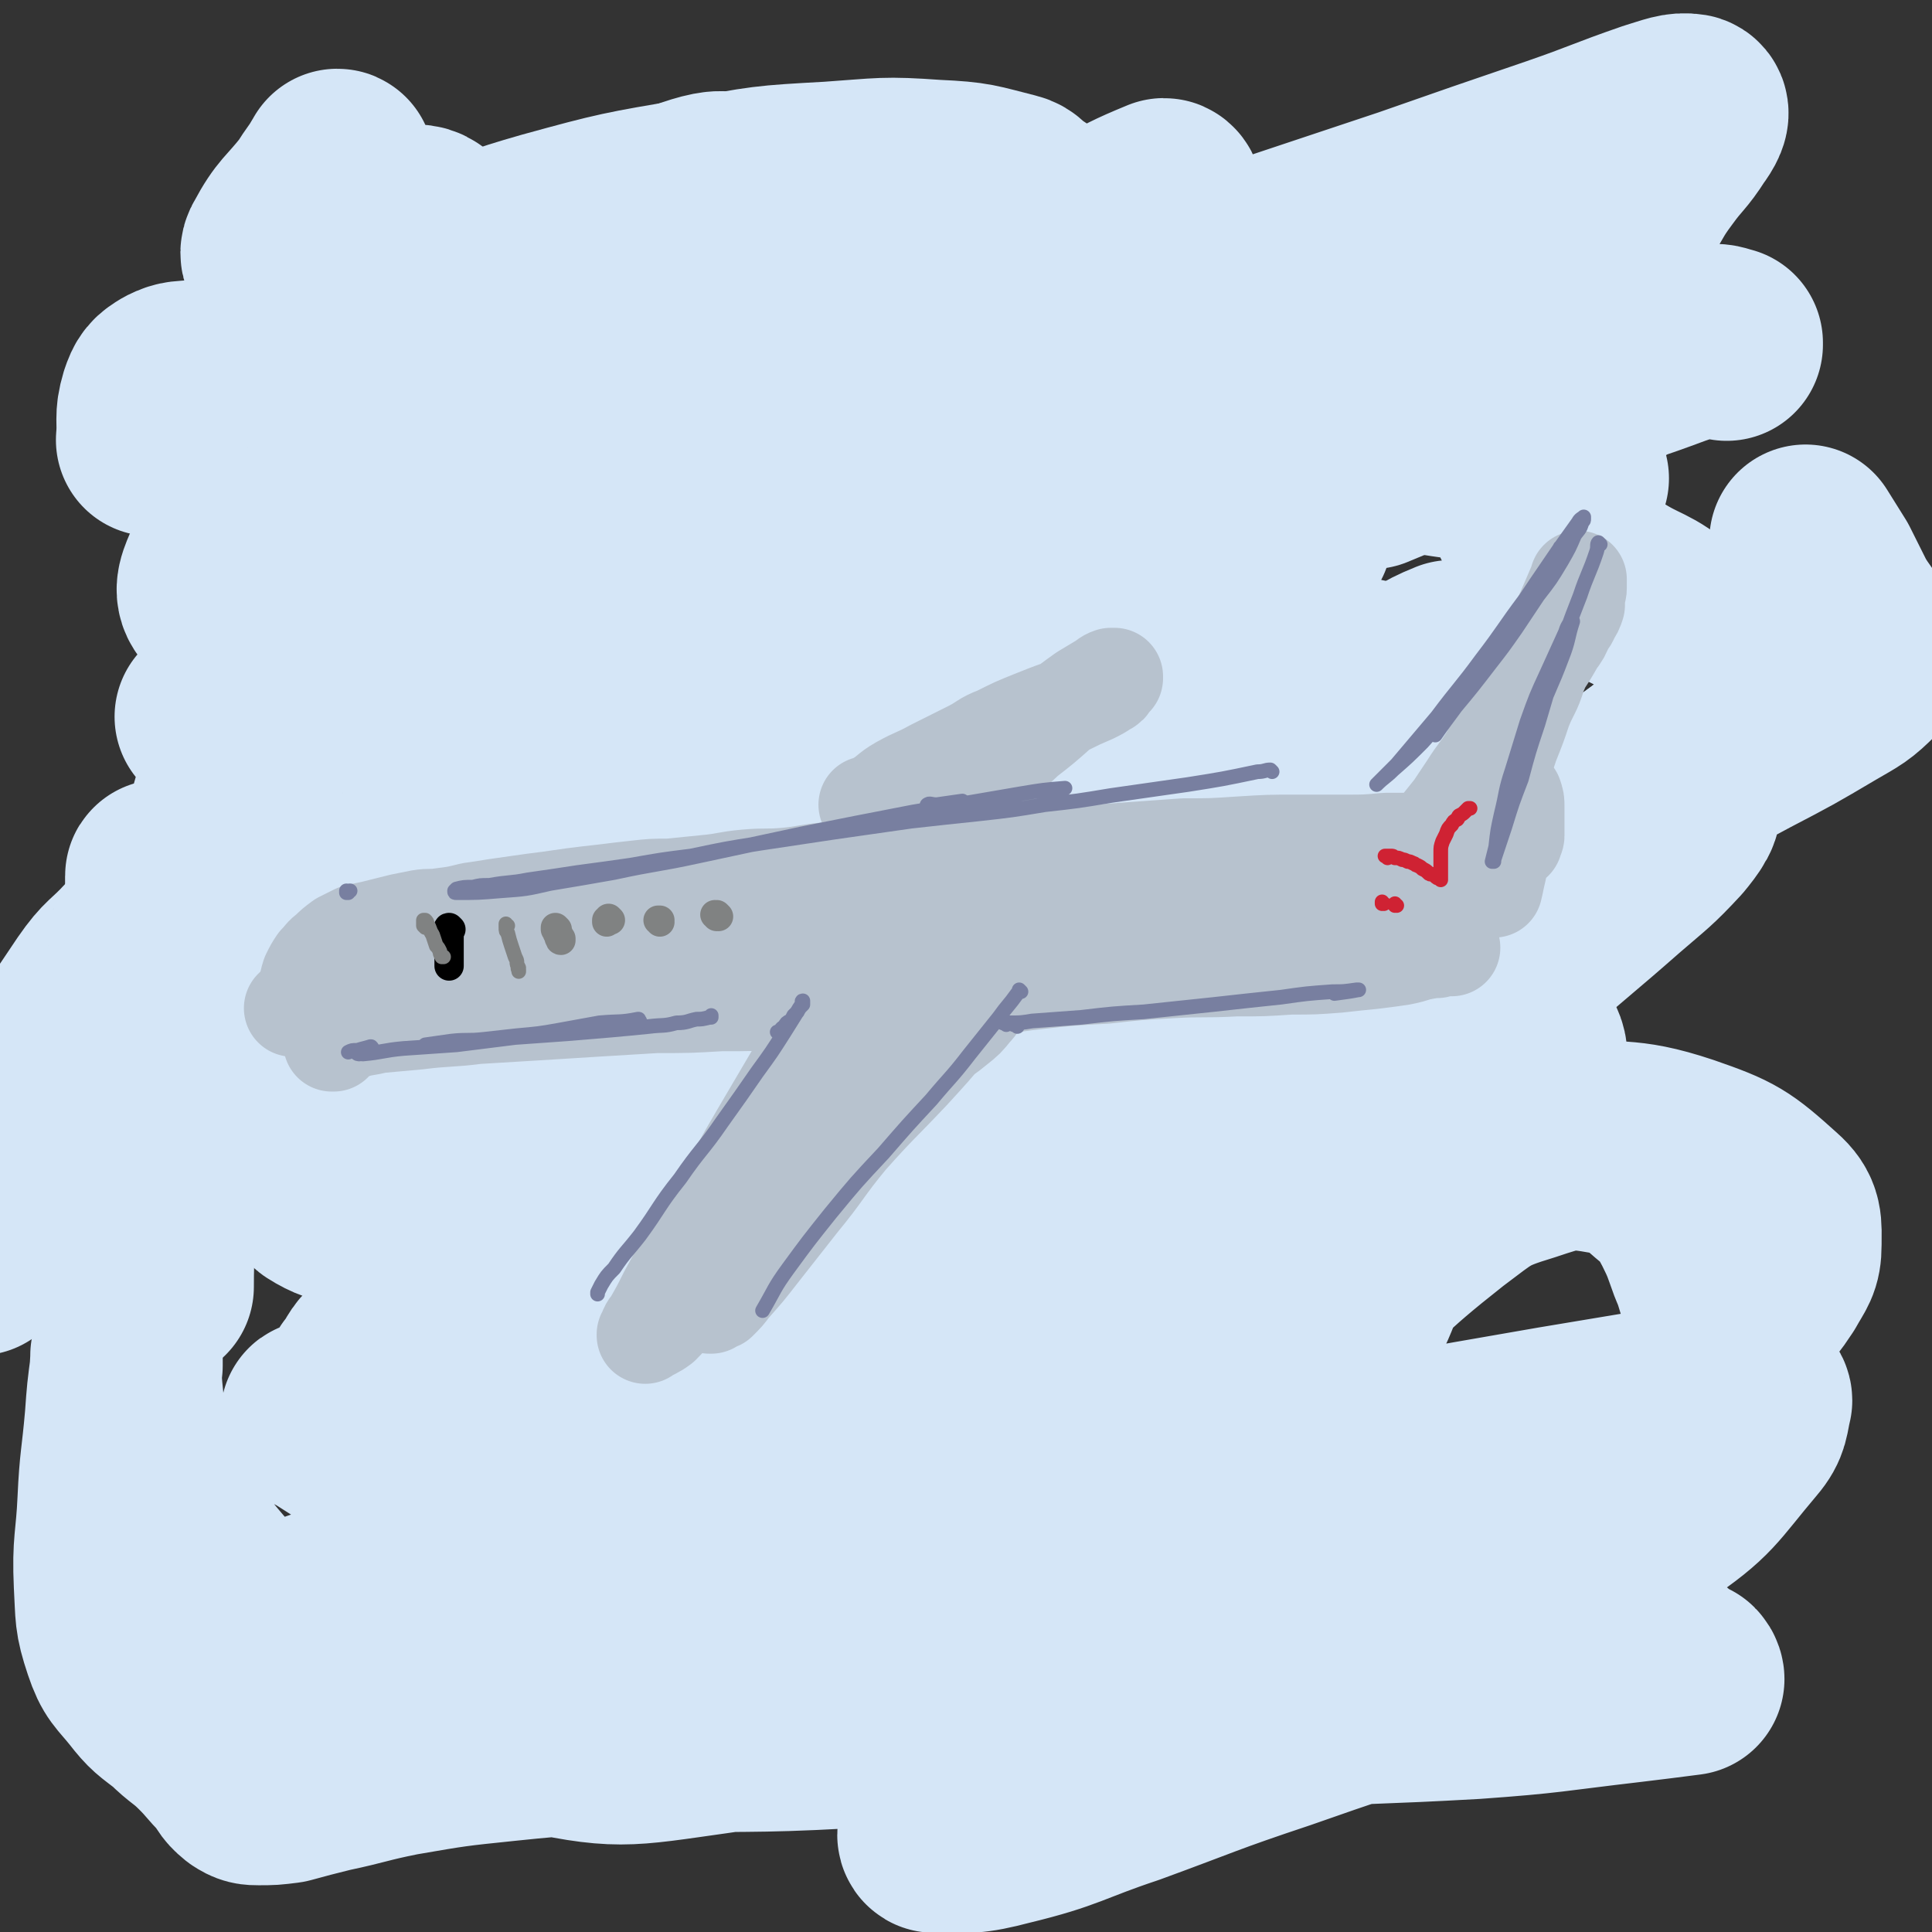 <svg viewBox='0 0 1054 1054' version='1.1' xmlns='http://www.w3.org/2000/svg' xmlns:xlink='http://www.w3.org/1999/xlink'><rect x="0" y="0" width="1054" height="1054" fill="#333333" stroke="none"/><g fill='none' stroke='rgb(235,238,243)' stroke-width='105' stroke-linecap='round' stroke-linejoin='round'><path d='M251,723c0,0 -1,-1 -1,-1 -2,-1 -2,-1 -4,-1 -5,-1 -8,-4 -9,-1 -3,6 -4,11 1,18 9,14 11,17 26,25 13,7 15,2 30,5 '/><path d='M414,709c0,-1 -2,-1 -1,-1 3,-5 4,-5 9,-11 0,0 0,-1 1,-2 0,0 0,0 0,0 0,0 0,0 0,0 1,1 1,1 3,1 10,0 11,1 21,-1 14,-4 14,-5 27,-10 15,-6 15,-7 30,-13 14,-5 14,-6 29,-10 12,-4 13,-5 26,-5 12,-1 12,-2 24,2 10,3 10,4 20,10 10,7 11,7 20,16 11,9 11,10 20,21 10,12 11,12 18,25 7,11 6,11 10,23 2,4 4,6 2,9 -2,3 -4,3 -9,2 -14,-1 -14,-2 -27,-6 -19,-6 -18,-8 -37,-15 -25,-9 -25,-10 -50,-17 -30,-7 -30,-9 -61,-11 -35,-2 -36,-2 -72,4 -37,5 -37,6 -73,17 -34,12 -33,14 -66,28 -18,8 -18,8 -34,17 -15,8 -15,7 -29,17 -3,2 -6,4 -5,7 1,2 5,4 10,3 17,-3 17,-5 34,-10 16,-5 16,-7 33,-11 15,-3 16,-2 32,-3 19,-1 19,0 38,-1 24,-2 24,-1 47,-6 26,-7 27,-7 52,-19 24,-13 25,-14 46,-32 19,-18 20,-18 33,-40 14,-23 12,-24 21,-50 8,-23 8,-23 12,-47 2,-16 1,-16 1,-32 0,-10 -1,-10 -1,-19 0,-6 0,-7 2,-12 3,-5 4,-5 9,-10 5,-6 6,-5 10,-12 3,-5 3,-6 3,-11 0,-3 -2,-5 -5,-4 -12,1 -13,2 -25,9 -18,10 -18,11 -34,26 -15,14 -16,14 -29,31 -8,11 -9,12 -12,25 -1,9 0,11 5,18 6,11 8,10 17,18 14,12 15,11 30,23 6,4 6,5 11,10 '/></g>
<g fill='none' stroke='rgb(213,173,251)' stroke-width='105' stroke-linecap='round' stroke-linejoin='round'><path d='M249,665c0,0 -1,0 -1,-1 0,0 0,0 0,0 1,-1 0,-1 1,-1 17,-3 18,-1 35,-4 21,-5 21,-5 42,-11 23,-7 23,-9 45,-15 14,-5 14,-5 28,-8 2,0 5,-2 5,0 -1,4 -2,6 -6,11 -10,11 -11,10 -21,21 -7,8 -7,8 -13,17 -1,2 -3,4 -1,4 7,2 10,2 19,0 10,-3 10,-5 20,-10 '/><path d='M462,612c0,0 -1,0 -1,-1 6,-8 8,-7 14,-16 11,-14 11,-14 21,-28 3,-6 3,-6 6,-12 0,0 0,0 0,-1 0,0 0,0 0,0 0,7 -1,7 -1,14 0,5 1,5 1,9 '/></g>
<g fill='none' stroke='rgb(213,230,247)' stroke-width='105' stroke-linecap='round' stroke-linejoin='round'><path d='M328,621c0,0 0,-1 -1,-1 -7,-2 -7,-3 -14,-3 -24,0 -25,-1 -47,4 -14,3 -15,4 -26,13 -12,10 -14,11 -21,25 -6,11 -8,15 -4,25 4,10 10,7 20,15 '/><path d='M399,637c0,0 -2,0 -1,-1 11,-8 11,-9 24,-16 11,-6 11,-7 23,-11 4,-2 6,-3 9,-1 3,2 3,4 4,8 3,8 1,9 5,17 3,7 3,9 10,14 8,6 9,6 20,8 9,2 9,0 18,0 '/><path d='M584,633c0,0 -2,-1 -1,-1 1,-1 2,0 4,-1 18,-5 18,-6 37,-10 11,-2 11,-1 23,-2 10,0 10,1 21,0 10,0 10,1 19,-2 8,-1 9,-1 15,-6 5,-4 6,-6 6,-13 1,-9 1,-11 -5,-20 -8,-12 -9,-13 -21,-20 -18,-11 -19,-12 -39,-15 -26,-5 -27,-5 -53,-1 -35,4 -35,7 -69,18 -42,12 -41,14 -82,28 -35,12 -35,12 -70,23 -18,6 -18,5 -37,11 -4,1 -6,2 -7,1 -1,0 1,-1 2,-3 '/><path d='M382,570c-1,0 -2,0 -1,-1 3,-3 4,-3 8,-7 9,-10 9,-10 18,-21 1,-2 1,-2 1,-4 0,0 0,0 0,0 -9,6 -9,6 -17,13 -10,7 -10,7 -20,14 -5,3 -5,3 -10,6 0,0 -1,1 -1,1 4,-2 5,-3 9,-6 '/><path d='M396,524c0,0 -2,0 -1,-1 4,-13 7,-13 10,-27 6,-23 7,-23 9,-47 1,-16 2,-18 -4,-33 -3,-9 -6,-10 -15,-14 -10,-4 -12,-3 -23,-2 -10,1 -10,2 -20,5 -7,3 -7,3 -13,7 -1,0 -1,0 -2,1 '/><path d='M383,425c-1,0 -2,-2 -1,-1 9,8 10,9 21,17 15,12 14,15 30,24 18,9 20,10 40,12 18,2 20,2 38,-3 17,-5 17,-8 31,-19 10,-7 10,-7 16,-16 7,-9 6,-10 10,-19 2,-7 1,-7 1,-14 0,-3 -1,-3 -2,-6 -1,-1 -2,-2 -1,-2 5,-4 6,-3 13,-6 '/><path d='M706,355c0,-1 -1,-2 -1,-1 -3,2 -3,3 -6,6 -16,14 -15,15 -32,27 -28,22 -28,22 -57,42 -37,25 -37,27 -76,48 -36,20 -36,19 -75,34 -38,14 -39,14 -79,25 -39,12 -39,11 -78,21 -25,6 -25,7 -49,11 -19,3 -19,2 -38,4 -5,0 -8,0 -10,0 0,0 3,1 5,2 9,2 10,1 18,4 7,2 7,2 13,5 3,2 3,3 4,6 1,6 0,6 -2,12 -1,7 -2,7 -4,14 -1,3 0,3 0,6 '/><path d='M304,670c0,0 -1,-1 -1,-1 -4,3 -3,4 -7,7 -15,13 -15,13 -30,26 -12,10 -12,10 -25,20 -12,9 -13,9 -25,18 -4,3 -4,4 -7,7 '/><path d='M308,710c0,-1 -1,-1 -1,-1 18,-7 19,-8 38,-14 17,-6 17,-5 35,-10 11,-3 11,-3 22,-5 9,-1 9,-1 17,-1 8,-1 8,-2 16,-2 8,0 9,-1 16,1 8,2 9,2 16,7 9,6 8,7 17,13 10,7 9,10 20,14 14,5 16,4 31,3 16,-1 16,-4 32,-8 '/><path d='M632,673c-1,0 -2,0 -1,-1 6,-5 7,-4 14,-10 10,-8 9,-8 19,-17 3,-2 3,-2 5,-4 1,0 1,0 1,0 2,1 2,1 3,2 7,5 6,7 13,9 12,5 13,5 27,6 14,1 14,-1 29,-2 '/><path d='M782,645c0,0 0,-1 -1,-1 0,0 1,1 1,1 14,-6 14,-5 27,-12 9,-4 9,-4 18,-10 3,-2 5,-2 6,-5 0,-3 -1,-5 -4,-6 -16,-8 -18,-7 -36,-12 -22,-7 -22,-7 -45,-14 -29,-10 -30,-9 -58,-21 -32,-14 -33,-12 -62,-31 -27,-17 -28,-17 -49,-41 -17,-20 -17,-22 -25,-46 -4,-11 -4,-13 0,-23 6,-14 8,-16 20,-24 16,-10 18,-8 37,-13 23,-6 24,-4 48,-7 24,-3 24,-3 48,-6 16,-2 16,-2 32,-4 3,-1 7,-1 5,-2 -7,-1 -11,-3 -23,-1 -28,2 -28,3 -55,9 -39,8 -40,7 -78,17 -57,15 -56,17 -112,33 -32,9 -32,10 -64,17 -15,3 -15,4 -30,4 -7,0 -8,0 -13,-4 -8,-6 -6,-8 -14,-16 -11,-9 -10,-11 -23,-17 -15,-8 -16,-8 -33,-10 -19,-2 -19,0 -38,3 -22,5 -22,6 -43,13 -20,7 -20,7 -40,14 -14,5 -14,6 -28,10 -10,3 -10,3 -20,5 -3,0 -6,2 -6,-1 -1,-5 2,-8 5,-16 5,-11 6,-10 12,-21 4,-9 5,-9 7,-19 2,-4 3,-5 1,-8 -2,-3 -4,-3 -8,-3 -7,1 -8,2 -15,6 -4,2 -4,3 -9,6 -1,1 -2,2 -2,2 5,-3 8,-3 13,-9 14,-15 16,-14 26,-31 9,-15 9,-16 13,-32 2,-7 1,-9 -1,-15 -1,-4 -2,-4 -6,-5 -6,-3 -6,-3 -13,-3 -8,1 -9,1 -16,5 -7,4 -9,4 -12,11 -3,7 -5,12 1,17 17,14 20,19 44,22 47,5 50,1 98,-7 47,-8 47,-10 92,-25 39,-13 39,-15 77,-32 26,-11 26,-12 50,-25 7,-4 11,-6 12,-9 1,-2 -4,-2 -8,0 -17,8 -18,7 -34,19 -17,13 -18,13 -31,29 -8,10 -12,14 -10,25 2,10 6,14 18,17 23,7 25,5 50,3 27,-2 27,-3 54,-9 29,-7 29,-8 58,-16 21,-7 21,-7 42,-14 20,-6 20,-7 40,-13 15,-4 15,-3 29,-7 3,0 4,-1 6,-1 1,1 0,2 0,4 0,1 0,1 0,2 '/><path d='M942,188c0,0 -1,-1 -1,-1 0,0 1,0 1,0 -4,-1 -5,-2 -9,-1 -17,3 -17,4 -34,10 -29,10 -29,10 -57,22 -31,13 -31,13 -61,26 -16,7 -16,7 -33,14 '/><path d='M673,247c0,0 0,0 -1,-1 0,0 0,0 -1,0 -16,-5 -16,-9 -33,-10 -34,-3 -36,-4 -70,1 -49,8 -48,12 -96,26 -45,13 -45,15 -90,29 -27,8 -27,7 -54,16 -6,2 -9,4 -12,4 -1,0 2,-1 4,-3 10,-9 12,-8 20,-19 8,-9 9,-10 13,-21 2,-7 3,-9 1,-15 -3,-8 -5,-8 -11,-13 -6,-6 -8,-4 -13,-9 -4,-5 -5,-6 -4,-11 3,-11 6,-11 11,-22 8,-15 12,-14 16,-30 3,-10 4,-14 -1,-23 -6,-8 -10,-9 -22,-10 -17,-3 -18,0 -36,3 -17,4 -17,5 -33,11 -20,8 -20,8 -38,17 -20,10 -20,10 -38,23 -9,5 -15,8 -16,13 0,3 7,5 13,4 20,-4 20,-5 39,-12 37,-14 37,-14 72,-30 28,-13 28,-13 54,-29 20,-12 19,-13 39,-26 5,-3 13,-7 11,-7 -4,-2 -12,0 -23,4 -25,8 -25,10 -49,20 -26,10 -26,10 -52,20 -20,7 -20,8 -40,15 -20,6 -20,5 -40,10 -6,1 -10,2 -12,1 -1,-2 3,-4 7,-8 11,-10 11,-9 22,-19 10,-8 10,-8 19,-17 3,-3 5,-5 4,-6 -3,-3 -6,-3 -12,-2 -14,3 -14,5 -28,10 -9,3 -9,3 -18,6 -7,2 -7,2 -14,4 -4,1 -6,2 -8,0 -2,-1 -3,-3 -1,-6 8,-15 10,-14 21,-28 5,-8 5,-7 10,-15 1,-1 2,-2 1,-2 -1,2 -2,3 -4,7 -4,7 -5,6 -6,14 -3,16 -7,19 -2,34 6,18 7,22 24,33 31,20 34,23 72,29 47,8 49,5 97,-1 55,-6 56,-9 109,-24 35,-10 35,-12 69,-26 31,-13 31,-14 61,-29 16,-9 17,-9 32,-19 1,0 0,-2 -1,-2 -17,7 -18,8 -35,17 -22,13 -23,12 -44,27 -15,11 -20,12 -28,24 -2,3 2,6 7,6 17,1 18,-1 36,-5 25,-6 25,-8 49,-16 33,-10 33,-10 65,-20 42,-14 42,-14 84,-28 40,-14 40,-14 81,-28 26,-9 26,-10 52,-19 10,-3 14,-5 20,-4 3,1 0,6 -3,10 -7,11 -8,10 -16,21 -9,12 -8,13 -16,25 -3,4 -2,5 -4,9 '/><path d='M803,180c0,0 0,-1 -1,-1 -3,0 -3,0 -7,0 -21,0 -21,0 -42,0 -69,1 -69,-1 -139,2 -82,5 -83,3 -165,14 -62,8 -61,10 -122,24 -36,8 -36,8 -71,20 -26,9 -28,8 -50,21 -8,5 -15,12 -11,16 7,7 16,8 33,7 42,-3 43,-4 83,-14 35,-9 35,-11 68,-25 20,-8 22,-9 38,-20 1,-1 0,-3 -2,-3 -23,6 -25,5 -48,14 -39,15 -39,17 -78,35 -28,12 -28,13 -57,25 -24,10 -24,10 -47,20 -13,5 -13,5 -26,11 -1,0 -1,0 -2,0 '/><path d='M341,269c0,-1 -1,-1 -1,-1 7,-2 8,-2 15,-4 63,-15 63,-18 126,-30 36,-7 37,-5 74,-7 28,-2 28,-2 56,0 32,2 32,3 64,7 36,5 36,5 71,11 30,4 30,5 61,9 19,3 19,3 38,6 6,0 7,0 13,1 0,0 -1,0 -2,0 -7,1 -8,0 -14,3 -6,3 -9,3 -9,9 -1,8 0,11 7,17 16,16 19,15 38,28 17,11 19,8 34,21 12,9 21,10 20,23 -3,24 -6,33 -28,51 -44,36 -50,32 -104,56 -42,19 -44,16 -88,31 -36,12 -37,11 -73,24 -13,6 -20,6 -25,14 -3,4 4,8 11,9 22,2 23,-1 46,-2 32,-2 32,-6 64,-5 29,0 30,0 58,6 15,4 17,4 28,13 10,8 16,11 14,22 -3,21 -8,25 -24,43 -13,15 -17,12 -33,25 '/><path d='M330,683c0,0 -1,-1 -1,-1 -24,-5 -24,-5 -48,-9 -32,-6 -33,-4 -65,-10 -21,-4 -28,-1 -42,-10 -5,-4 0,-10 5,-16 11,-11 14,-9 27,-19 '/><path d='M383,431c-1,-1 -1,-1 -1,-1 -4,-2 -4,-4 -9,-4 -25,3 -27,0 -51,10 -30,12 -29,15 -57,33 -31,20 -31,21 -61,42 -20,14 -20,14 -40,28 -20,14 -20,15 -40,28 -16,10 -16,11 -34,20 -10,5 -10,5 -21,6 -5,1 -9,1 -10,-2 0,-6 1,-10 8,-15 23,-16 24,-17 51,-26 65,-23 66,-21 132,-37 66,-17 67,-15 133,-29 45,-10 45,-9 90,-19 '/><path d='M716,396c-1,0 -2,0 -1,-1 1,-1 2,0 4,-1 22,-10 22,-11 44,-21 15,-7 14,-9 29,-15 2,0 4,-1 4,1 1,7 -2,8 -3,17 -1,10 -4,11 0,20 4,10 6,10 15,18 4,3 5,1 9,3 '/><path d='M943,393c0,0 0,-1 -1,-1 0,0 1,0 1,0 -8,4 -8,3 -16,8 -23,15 -25,13 -46,31 -35,29 -38,28 -66,64 -19,24 -16,27 -27,57 -11,31 -7,33 -16,65 -10,36 -7,37 -21,70 -11,27 -10,31 -30,50 -19,17 -22,17 -47,23 -34,9 -36,7 -71,8 -46,2 -46,1 -92,-2 -53,-4 -53,-4 -105,-11 -47,-6 -46,-9 -93,-16 -26,-3 -26,-3 -53,-5 -17,-2 -18,-3 -35,-1 -9,1 -10,1 -18,6 -6,5 -5,7 -10,13 -4,6 -3,6 -7,11 -4,4 -4,4 -9,7 -3,2 -3,2 -6,3 -1,0 -3,-1 -2,0 0,1 1,1 3,2 11,7 11,7 22,14 14,9 13,10 27,19 21,11 20,14 42,21 20,5 22,6 43,3 28,-5 28,-8 56,-19 36,-14 35,-15 71,-31 37,-17 37,-18 75,-34 30,-13 30,-16 62,-23 17,-4 20,-4 36,-1 7,2 9,5 10,11 2,9 -2,10 -4,21 -2,9 -6,10 -4,19 3,10 5,13 14,18 19,8 22,7 43,7 31,1 32,0 63,-4 35,-4 35,-6 70,-12 23,-4 23,-4 46,-8 24,-4 24,-4 48,-8 13,-2 14,-2 27,-4 11,-1 11,-1 21,-2 6,0 6,-1 11,0 2,0 3,1 3,2 -2,8 -1,11 -7,18 -22,26 -21,29 -49,48 -34,25 -36,25 -76,40 -44,16 -45,15 -91,23 -50,8 -51,7 -102,10 -49,2 -50,1 -99,0 -48,0 -48,-2 -96,-2 -48,-1 -48,-3 -96,1 -37,3 -37,5 -74,13 -30,6 -29,7 -59,15 -19,5 -19,5 -38,10 -15,4 -15,5 -31,7 -11,2 -12,4 -23,2 -4,0 -7,-2 -6,-6 2,-10 3,-13 11,-22 17,-20 16,-22 37,-36 16,-10 18,-11 36,-11 14,0 14,6 28,12 26,10 25,13 52,19 33,8 34,8 68,8 47,-1 47,-1 93,-10 51,-10 50,-14 100,-28 42,-12 42,-14 84,-25 27,-7 28,-10 55,-11 11,0 12,2 22,7 2,2 4,4 3,6 -3,6 -5,8 -12,11 -12,6 -13,5 -27,7 -18,2 -18,1 -37,1 -29,-1 -29,-3 -59,-4 -46,-1 -46,0 -93,-1 -37,-1 -37,-1 -74,-5 -19,-2 -19,-3 -37,-6 -1,0 -2,-1 -1,-1 23,-1 24,-1 48,-1 36,-1 36,-2 73,-2 37,-1 38,-5 74,-1 23,3 29,1 45,14 9,7 10,14 6,26 -7,24 -10,25 -26,46 -17,22 -20,20 -41,39 -14,13 -15,12 -29,25 -1,0 -1,2 0,2 18,0 20,1 39,-4 33,-8 33,-11 66,-22 41,-15 41,-16 83,-30 40,-14 40,-14 81,-26 23,-7 23,-7 48,-11 20,-4 21,-4 42,-5 13,-1 13,-1 26,0 7,0 7,1 13,3 4,1 3,2 6,4 2,1 2,1 3,2 1,0 1,0 1,0 1,1 2,1 2,1 1,1 1,2 1,2 -15,2 -16,2 -32,4 -43,5 -43,6 -85,9 -53,3 -53,2 -105,5 -59,2 -59,2 -118,5 -60,3 -60,4 -120,6 -54,3 -54,1 -109,3 -38,1 -38,0 -76,4 -29,3 -29,3 -58,8 -20,4 -20,5 -39,9 -12,3 -12,3 -23,6 -8,1 -8,1 -15,1 -3,0 -4,0 -7,-2 -5,-4 -4,-5 -8,-10 -7,-7 -6,-7 -13,-14 -8,-8 -9,-7 -17,-15 -9,-7 -10,-7 -17,-16 -8,-10 -10,-10 -14,-22 -5,-15 -4,-16 -5,-33 -1,-22 1,-23 2,-45 1,-22 2,-22 4,-45 1,-14 1,-14 3,-29 0,-2 0,-7 0,-5 0,5 -1,9 0,19 2,18 0,18 6,36 6,21 4,24 19,41 29,34 29,39 68,61 58,33 61,35 126,49 49,11 52,9 102,2 49,-7 50,-9 96,-28 43,-19 44,-20 82,-48 39,-29 38,-31 73,-66 39,-38 36,-41 75,-79 35,-35 34,-37 72,-67 20,-15 21,-17 44,-24 21,-7 24,-8 46,-4 17,3 17,7 31,18 8,7 7,8 12,17 5,10 5,11 9,22 4,9 3,10 7,19 2,4 1,7 5,8 4,1 6,0 11,-3 8,-6 8,-6 14,-15 5,-9 7,-10 7,-19 0,-11 1,-15 -7,-22 -20,-18 -23,-20 -49,-29 -33,-11 -35,-5 -69,-11 -34,-6 -38,-1 -68,-13 -9,-4 -12,-11 -9,-19 6,-17 13,-16 27,-31 16,-16 16,-15 32,-30 25,-22 26,-22 51,-44 15,-13 16,-13 29,-27 5,-6 11,-14 6,-14 -20,4 -28,10 -55,22 -53,22 -51,24 -104,45 -28,11 -28,10 -57,18 -4,1 -12,3 -10,2 7,-3 15,-5 29,-10 30,-13 30,-13 61,-27 30,-13 30,-12 60,-27 29,-14 29,-14 59,-30 26,-13 26,-13 52,-27 23,-12 23,-12 45,-25 12,-7 13,-7 22,-16 3,-3 3,-5 3,-8 -2,-5 -3,-5 -7,-10 -5,-8 -5,-7 -10,-15 -5,-10 -5,-10 -10,-20 -5,-8 -5,-8 -10,-16 '/><path d='M873,210c0,0 0,0 -1,-1 -2,0 -2,0 -4,-1 -20,-7 -20,-7 -39,-14 -36,-11 -36,-11 -72,-22 -65,-20 -65,-18 -130,-38 -27,-8 -28,-8 -54,-18 -8,-3 -7,-4 -14,-8 -3,-2 -3,-4 -7,-5 -20,-5 -20,-6 -42,-7 -28,-2 -28,-1 -57,1 -36,2 -36,2 -72,9 -41,7 -42,7 -82,18 -28,8 -28,9 -56,20 -25,10 -25,10 -49,21 -15,8 -15,8 -29,17 -10,6 -10,6 -20,13 -6,3 -6,4 -12,6 -5,2 -5,2 -11,3 -7,1 -7,0 -14,1 -8,1 -9,0 -15,3 -5,3 -6,4 -8,10 -3,10 -1,11 -2,22 '/><path d='M89,479c0,0 -1,-2 -1,-1 0,1 0,2 0,3 0,20 0,20 0,40 0,34 0,34 0,68 0,36 0,36 -1,72 0,20 -1,20 -1,41 '/><path d='M79,516c0,-1 -1,-2 -1,-1 -2,1 -2,1 -4,3 -11,12 -12,10 -21,23 -18,27 -19,27 -33,56 -17,38 -14,39 -28,78 -3,6 -2,6 -4,12 '/></g>
<g fill='none' stroke='rgb(183,194,206)' stroke-width='53' stroke-linecap='round' stroke-linejoin='round'><path d='M166,549c0,0 -1,-1 -1,-1 0,0 0,0 0,1 0,0 0,0 0,-1 0,0 0,0 0,0 0,-1 0,-1 0,-2 1,-3 1,-3 2,-6 1,-4 1,-5 2,-8 2,-4 2,-4 4,-7 3,-3 3,-4 6,-6 3,-3 3,-3 7,-6 4,-2 4,-2 8,-4 4,-1 4,-1 9,-2 4,-1 4,-1 8,-2 4,-1 4,-1 8,-2 5,-1 5,-1 10,-2 6,-1 6,0 12,-1 8,-1 8,-1 16,-3 7,-1 7,-1 13,-2 7,-1 7,-1 14,-2 7,-1 7,-1 15,-2 7,-1 7,-1 14,-2 8,-1 8,-1 17,-2 8,-1 8,-1 17,-2 9,-1 9,-1 18,-1 10,-1 10,-1 20,-2 11,-1 11,-2 22,-3 11,-1 11,0 22,-1 11,-1 11,-2 23,-3 10,0 10,0 20,-1 10,0 10,0 21,-1 9,0 9,0 18,-1 13,0 13,0 25,-1 13,-1 13,-1 26,-2 14,-1 14,-2 28,-3 14,-1 14,-1 28,-2 14,-1 14,-1 28,-2 15,0 15,0 30,-1 16,-1 16,-1 31,-1 14,0 14,0 27,0 11,0 11,0 22,-1 10,0 10,0 20,0 7,-1 7,-1 15,0 5,0 5,0 10,0 2,1 2,0 4,1 1,0 1,0 2,1 '/><path d='M162,550c0,0 0,-1 -1,-1 0,0 1,1 0,1 0,0 0,0 0,0 -1,0 -1,0 -1,0 0,0 -1,0 0,0 0,0 0,0 0,0 5,-1 5,-1 10,-2 9,-1 9,-1 17,-3 11,-2 11,-2 22,-5 12,-4 12,-4 24,-7 16,-5 16,-5 32,-9 12,-3 12,-3 24,-4 12,-2 12,-2 24,-3 13,-1 13,-1 26,-2 13,-1 13,-1 26,-2 14,0 14,0 28,-1 12,-1 12,-1 24,-2 13,-1 13,-1 25,-2 13,-1 13,-1 26,-1 15,-1 15,-1 29,-2 13,-1 13,-1 27,-2 14,-1 14,0 28,-2 15,-1 15,-1 30,-3 15,-1 15,-2 30,-4 15,-1 15,-1 30,-3 16,-2 16,-2 32,-3 15,-2 15,-2 30,-3 14,-1 14,0 27,-1 10,0 10,0 20,0 8,0 8,0 15,0 5,0 5,0 10,0 2,0 2,0 4,0 1,0 1,0 1,0 1,0 1,0 1,0 0,0 0,0 0,0 '/><path d='M182,569c0,0 -1,0 -1,-1 0,0 0,1 0,1 0,0 0,0 0,0 0,-1 0,-1 0,-1 0,-1 1,-1 1,-1 4,-3 4,-3 8,-4 8,-3 8,-2 16,-4 11,-1 11,-1 22,-2 16,-2 16,-1 32,-3 16,-1 16,-1 33,-2 16,-1 16,-1 32,-2 17,-1 17,-1 33,-2 18,0 18,0 35,-1 17,0 17,0 34,-1 18,0 18,0 35,-1 18,-1 18,-1 36,-2 17,-2 17,-1 33,-3 17,-2 17,-3 35,-5 18,-2 18,-2 37,-3 18,-2 18,-2 36,-3 17,-1 17,0 35,-1 15,0 15,0 30,-1 13,0 13,0 26,-1 9,-1 9,-1 19,-2 8,-1 8,-1 15,-2 5,-1 5,-1 11,-3 2,0 2,0 4,-1 1,0 1,0 2,0 1,0 1,0 3,0 2,-1 2,-1 4,-1 2,0 2,0 4,0 0,0 0,0 0,0 '/><path d='M780,463c-1,0 -1,-1 -1,-1 -1,0 0,0 0,1 0,0 0,0 -1,0 0,0 0,0 0,-1 1,0 0,0 1,-1 3,-5 3,-5 6,-10 4,-5 4,-5 8,-10 4,-6 4,-6 8,-12 5,-8 6,-8 11,-16 5,-9 5,-9 10,-18 5,-8 5,-8 10,-16 5,-8 5,-8 9,-16 4,-6 4,-6 8,-13 3,-4 3,-4 5,-9 2,-3 2,-2 3,-5 2,-3 2,-3 3,-6 0,-2 0,-2 0,-4 0,-1 0,-1 0,-3 1,-1 1,-1 1,-2 0,-1 0,-1 0,-1 0,-1 0,-1 0,-2 0,0 0,0 0,-1 0,0 0,0 0,-1 0,0 0,0 0,0 0,0 0,0 0,0 0,1 0,1 -1,3 -3,7 -3,7 -6,14 -4,9 -4,8 -8,17 -4,9 -3,9 -7,18 -3,10 -4,9 -8,19 -3,9 -3,9 -7,19 -3,9 -3,9 -6,18 -3,12 -4,12 -6,23 -2,7 -2,7 -3,13 0,6 0,6 0,12 0,3 1,2 1,5 0,1 0,1 0,3 1,1 1,0 1,1 0,1 0,1 0,2 0,0 0,0 0,0 0,0 0,0 0,0 0,0 0,-1 -1,-1 0,0 1,1 1,1 0,0 0,0 0,0 0,0 0,0 0,0 0,0 0,0 1,0 0,0 -1,0 0,0 0,0 0,0 0,0 1,1 1,1 1,1 0,0 0,0 1,1 0,0 0,0 1,0 0,0 0,0 0,0 0,0 -1,0 -1,-1 0,0 1,1 1,1 1,-4 1,-5 2,-9 2,-9 2,-9 4,-18 1,-8 1,-8 2,-15 1,-4 1,-4 2,-7 0,-1 0,-1 0,-1 0,-1 1,-1 1,-1 1,3 1,3 1,6 0,8 0,8 0,16 0,1 -1,1 -1,3 '/><path d='M474,440c0,0 -1,-1 -1,-1 0,0 0,0 0,0 3,0 3,-1 5,-2 7,-4 6,-5 13,-9 9,-5 9,-4 18,-9 10,-5 10,-5 20,-10 8,-4 7,-5 15,-8 10,-5 10,-5 20,-9 10,-4 10,-4 19,-7 6,-3 6,-3 13,-6 4,-2 4,-2 7,-4 2,-1 2,-1 3,-3 1,-1 1,-1 1,-2 1,0 1,0 1,0 0,-1 0,-1 0,-1 0,0 0,0 0,0 -1,0 -1,0 -2,0 -3,1 -3,2 -5,3 -5,3 -5,3 -10,6 -7,5 -7,5 -13,10 -9,8 -9,8 -18,15 -12,11 -12,12 -24,22 -9,7 -10,7 -19,13 -7,5 -7,5 -14,9 -2,2 -2,2 -3,3 '/><path d='M469,527c0,0 -1,-1 -1,-1 0,0 0,0 0,0 0,0 0,0 0,0 1,-1 1,-1 1,-1 0,-1 1,-1 1,-1 0,0 0,0 0,-1 0,0 0,0 0,0 0,0 0,0 0,0 0,0 0,0 0,0 0,0 0,0 0,-1 -1,0 0,1 0,1 0,0 0,0 0,0 -1,2 -1,2 -2,5 -3,6 -3,6 -6,12 -5,10 -5,10 -11,20 -8,13 -9,12 -17,25 -10,17 -10,17 -20,34 -10,17 -10,18 -20,35 -8,15 -9,15 -18,30 -6,11 -6,11 -12,22 -4,8 -4,8 -8,15 -1,2 -2,2 -3,5 0,1 0,1 -1,2 0,0 0,1 0,0 4,-2 5,-2 9,-5 8,-8 7,-9 15,-18 9,-11 9,-11 18,-23 10,-14 10,-14 21,-28 13,-15 12,-16 26,-30 12,-12 12,-12 25,-23 12,-9 12,-9 24,-18 9,-6 9,-6 19,-13 6,-5 7,-5 13,-10 5,-4 5,-4 9,-9 3,-3 2,-3 5,-7 1,-2 1,-3 3,-5 0,-1 0,-1 1,-2 1,-1 1,-1 2,-2 1,-1 1,-1 2,-2 0,-1 0,-1 1,-2 0,0 0,0 1,-1 0,0 0,0 0,-1 1,0 1,0 1,0 0,0 0,0 0,0 0,0 -1,-1 -1,-1 0,0 1,0 1,1 0,0 0,0 0,0 -1,0 -1,0 -1,0 -5,6 -6,5 -11,11 -8,10 -8,11 -16,20 -11,13 -11,13 -22,25 -17,18 -18,18 -34,36 -14,17 -13,18 -27,35 -11,14 -11,14 -22,28 -7,9 -7,9 -15,18 -3,4 -3,4 -7,8 -2,1 -2,0 -3,1 -1,0 -1,1 -1,1 -1,0 -1,0 -1,0 0,0 0,0 0,0 0,0 -1,0 -1,-1 0,0 1,1 1,0 0,0 0,0 0,-1 0,-1 0,-1 -1,-2 0,-1 0,-1 0,-2 '/></g>
<g fill='none' stroke='rgb(120,127,160)' stroke-width='8' stroke-linecap='round' stroke-linejoin='round'><path d='M203,572c0,0 0,-1 -1,-1 0,0 1,0 0,0 -3,1 -4,1 -7,2 -3,0 -3,0 -5,1 0,0 0,0 0,0 '/><path d='M196,575c0,0 -2,0 -1,-1 1,0 1,1 3,1 11,-1 11,-2 22,-3 15,-1 15,-1 29,-2 16,-2 16,-2 32,-4 14,-1 14,-1 28,-2 12,-1 12,-1 24,-2 11,-1 11,-1 21,-2 8,-1 8,0 15,-2 6,0 6,-1 11,-2 3,0 3,0 7,-1 0,0 0,0 1,0 0,-1 0,-1 0,-1 '/><path d='M349,557c0,0 -1,-1 -1,-1 0,0 1,0 0,0 -10,2 -10,1 -21,2 -11,2 -11,2 -22,4 -11,2 -12,2 -23,3 -9,1 -9,1 -18,2 -9,1 -9,0 -18,1 -7,1 -7,1 -14,2 '/><path d='M555,560c0,0 -1,-1 -1,-1 -1,0 -1,0 -1,0 -1,-1 -1,-1 -3,-1 -1,0 -1,0 -2,0 0,0 0,0 -1,0 '/><path d='M549,559c0,-1 -1,-1 -1,-1 1,-1 1,0 2,0 7,0 7,0 13,-1 14,-1 14,-1 27,-2 17,-2 17,-2 34,-3 19,-2 19,-2 38,-4 18,-2 18,-2 37,-4 14,-2 14,-2 28,-3 6,0 6,0 13,-1 0,0 2,0 1,0 -5,1 -6,1 -13,2 '/><path d='M425,564c0,0 -1,-1 -1,-1 0,0 0,0 1,0 1,-1 1,-2 3,-3 1,-2 1,-2 3,-3 1,-1 1,-1 2,-3 1,-1 1,-1 2,-2 1,-2 1,-2 2,-3 0,0 0,0 1,-1 0,0 0,0 0,-1 0,0 0,0 0,0 0,0 0,0 0,0 0,0 0,-1 0,-1 -1,0 0,1 0,1 -5,8 -5,8 -10,16 -7,11 -7,11 -15,22 -9,13 -9,13 -19,27 -11,16 -12,15 -23,31 -12,15 -11,16 -22,31 -7,9 -8,9 -14,18 -4,4 -4,4 -7,9 -1,2 -1,2 -2,4 0,1 0,1 0,1 '/><path d='M557,541c0,0 -1,-1 -1,-1 0,0 1,1 1,1 0,0 -1,0 -1,0 0,0 0,0 -1,1 -5,7 -5,6 -10,13 -8,10 -8,10 -16,20 -10,13 -11,13 -21,25 -13,14 -13,14 -26,29 -15,16 -15,16 -29,33 -12,15 -12,15 -23,30 -8,11 -7,11 -14,23 '/><path d='M190,487c0,0 -1,0 -1,-1 0,0 0,1 0,1 1,0 1,0 1,0 0,-1 0,-1 1,-1 '/><path d='M507,440c0,0 -2,-1 -1,-1 1,-1 2,0 5,0 7,-1 7,-1 14,-2 '/><path d='M694,421c0,0 -1,-1 -1,-1 -3,0 -3,1 -7,1 -19,4 -19,4 -38,7 -21,3 -21,3 -42,6 -18,3 -18,3 -36,5 -18,3 -18,3 -36,5 -19,2 -19,2 -37,4 -21,3 -21,3 -42,6 -20,3 -20,3 -40,6 -19,3 -19,3 -38,7 -16,2 -16,2 -33,5 -14,2 -14,2 -29,4 -13,2 -13,2 -27,4 -10,2 -10,1 -21,3 -5,0 -5,0 -9,1 -5,0 -5,0 -9,1 -1,1 -1,1 -1,1 0,1 0,1 1,1 12,0 12,0 24,-1 14,-1 14,-1 27,-4 18,-3 18,-3 35,-6 23,-5 23,-4 46,-9 28,-6 28,-6 56,-12 30,-6 30,-6 61,-12 30,-5 30,-5 59,-10 12,-2 12,-2 24,-3 '/><path d='M852,301c0,0 0,-1 -1,-1 0,0 1,0 1,0 0,1 0,0 0,0 0,0 0,0 0,-1 0,0 0,0 0,0 0,0 -1,-1 -1,0 -2,3 -1,3 -3,6 -8,11 -8,11 -16,22 -12,16 -11,16 -24,33 -11,15 -12,15 -24,31 -11,13 -11,13 -22,26 -4,4 -4,4 -7,7 -2,2 -2,2 -3,3 0,0 -1,1 -1,1 4,-4 5,-4 9,-8 8,-7 8,-7 16,-15 8,-9 8,-9 17,-18 10,-12 10,-12 20,-25 7,-9 7,-9 14,-19 6,-9 6,-9 12,-18 7,-9 7,-9 13,-19 4,-7 4,-7 7,-14 2,-3 3,-3 4,-7 1,-1 1,-1 1,-2 0,0 0,-1 0,-1 -1,1 -2,1 -3,3 -5,7 -5,7 -10,14 -13,19 -13,19 -25,37 -12,19 -12,19 -24,38 -9,14 -10,14 -19,27 '/><path d='M873,297c0,0 -1,-1 -1,-1 0,0 0,0 0,1 0,0 0,0 0,0 1,0 0,-1 0,-1 -1,1 0,2 -1,5 -4,12 -5,12 -9,24 -7,18 -7,18 -13,37 -5,16 -5,16 -10,33 -5,15 -5,15 -9,30 -5,13 -5,13 -9,26 -3,9 -3,9 -6,18 0,1 0,1 0,1 0,0 -1,0 -1,0 1,-4 1,-4 2,-8 1,-9 1,-9 3,-18 3,-12 2,-12 6,-24 4,-13 4,-13 8,-26 5,-14 5,-14 11,-27 5,-11 5,-11 10,-22 1,-3 1,-3 3,-6 0,0 1,-1 1,0 -3,9 -2,10 -6,20 -6,16 -7,16 -13,32 -6,15 -6,15 -11,29 '/></g>
<g fill='none' stroke='rgb(207,34,51)' stroke-width='8' stroke-linecap='round' stroke-linejoin='round'><path d='M757,468c-1,-1 -1,-1 -1,-1 -1,0 0,0 0,0 0,0 0,0 0,0 0,0 0,0 0,0 0,0 0,0 0,0 1,0 1,0 1,0 1,0 1,0 2,0 1,0 1,0 2,1 2,0 2,0 4,1 1,0 1,0 3,1 1,0 1,0 3,1 1,0 1,1 2,1 2,1 2,1 3,2 2,1 2,1 3,2 1,1 1,1 3,1 1,1 1,1 1,1 1,1 1,1 2,1 0,0 0,0 1,1 0,0 0,0 0,0 0,0 -1,-1 -1,-1 0,0 1,1 1,1 0,-1 0,-1 0,-2 0,-1 0,-1 0,-3 0,-2 0,-2 0,-5 0,-3 0,-3 0,-5 0,-3 0,-3 1,-6 1,-2 1,-2 2,-4 1,-3 1,-3 3,-5 1,-2 1,-2 3,-3 1,-1 0,-1 1,-2 2,-1 2,-1 3,-2 1,-1 1,-1 2,-2 1,0 1,0 1,0 '/><path d='M755,493c-1,0 -1,-1 -1,-1 0,0 0,1 0,1 0,0 0,0 0,0 0,0 0,0 0,0 '/><path d='M762,494c0,0 -1,0 -1,-1 0,0 0,1 0,1 0,0 0,0 0,0 0,0 0,0 0,0 '/></g>
<g fill='none' stroke='rgb(0,0,0)' stroke-width='16' stroke-linecap='round' stroke-linejoin='round'><path d='M246,507c0,0 -1,-1 -1,-1 0,0 0,0 0,1 0,0 0,0 0,0 0,0 0,-1 0,-1 -1,0 0,1 0,1 0,0 0,0 0,0 0,1 0,1 0,1 0,2 0,2 0,3 0,3 0,3 0,6 0,1 0,1 0,3 0,2 0,2 0,3 0,1 0,1 0,2 0,1 0,1 0,2 0,0 0,0 0,0 '/></g>
<g fill='none' stroke='rgb(128,130,130)' stroke-width='8' stroke-linecap='round' stroke-linejoin='round'><path d='M232,506c0,0 -1,-1 -1,-1 0,0 0,0 0,0 0,0 0,0 0,0 0,0 0,0 0,0 0,0 0,0 0,-1 0,0 0,0 0,-1 0,0 0,0 0,-1 0,0 0,0 0,0 0,0 0,0 0,0 1,0 1,0 1,0 1,1 1,1 1,2 2,3 1,3 3,6 1,3 1,3 2,6 1,1 1,1 2,3 0,1 0,1 1,3 1,0 1,0 1,0 '/><path d='M277,505c0,0 -1,0 -1,-1 0,0 0,1 0,1 0,0 0,0 0,0 0,0 0,0 0,0 0,0 0,0 0,0 0,1 0,1 0,1 0,2 0,2 1,3 1,4 1,4 2,7 1,3 1,3 2,6 1,2 1,2 1,3 0,1 0,1 1,3 0,0 -1,0 0,1 0,0 0,0 0,1 '/><path d='M302,506c0,0 0,0 -1,-1 0,0 1,1 1,1 0,0 0,0 0,0 0,0 0,0 -1,-1 0,0 1,1 1,1 0,0 0,0 0,0 0,0 0,0 -1,-1 0,0 1,1 1,1 '/><path d='M302,506c0,0 0,-1 -1,-1 0,0 1,1 1,1 0,0 0,-1 0,-1 0,0 0,0 0,0 0,0 0,0 -1,0 0,0 0,0 0,0 0,0 0,0 0,0 0,0 0,0 0,0 1,0 0,0 0,-1 0,0 0,1 0,1 0,0 0,0 0,0 1,0 0,0 0,-1 '/></g>
<g fill='none' stroke='rgb(128,130,130)' stroke-width='16' stroke-linecap='round' stroke-linejoin='round'><path d='M304,507c0,0 -1,-1 -1,-1 0,0 0,0 0,1 0,0 0,0 0,0 1,0 0,-1 0,-1 0,0 0,0 0,1 0,0 0,0 0,0 1,0 0,-1 0,-1 0,0 0,0 0,1 0,0 0,0 0,0 1,0 0,-1 0,-1 0,0 0,1 1,1 0,1 0,1 0,2 1,1 1,1 1,2 0,1 0,1 1,1 0,0 -1,1 0,1 0,0 0,0 0,0 0,0 0,-1 0,-1 '/><path d='M333,502c0,0 -1,-1 -1,-1 0,0 0,0 0,0 0,0 0,0 0,0 0,0 0,0 0,0 0,0 0,0 0,0 0,1 0,1 -1,1 0,0 0,0 0,0 0,1 0,1 0,1 '/><path d='M360,503c0,0 0,-1 -1,-1 0,0 1,0 1,0 0,0 0,0 0,0 0,1 0,0 -1,0 0,0 1,0 1,0 0,0 0,0 0,0 0,1 0,0 -1,0 '/><path d='M392,500c0,0 -1,-1 -1,-1 0,0 0,0 0,0 0,0 0,0 0,0 0,0 0,0 0,0 0,0 0,0 0,0 0,1 -1,0 -1,0 0,0 1,0 1,1 0,0 0,0 0,0 '/></g>
</svg>